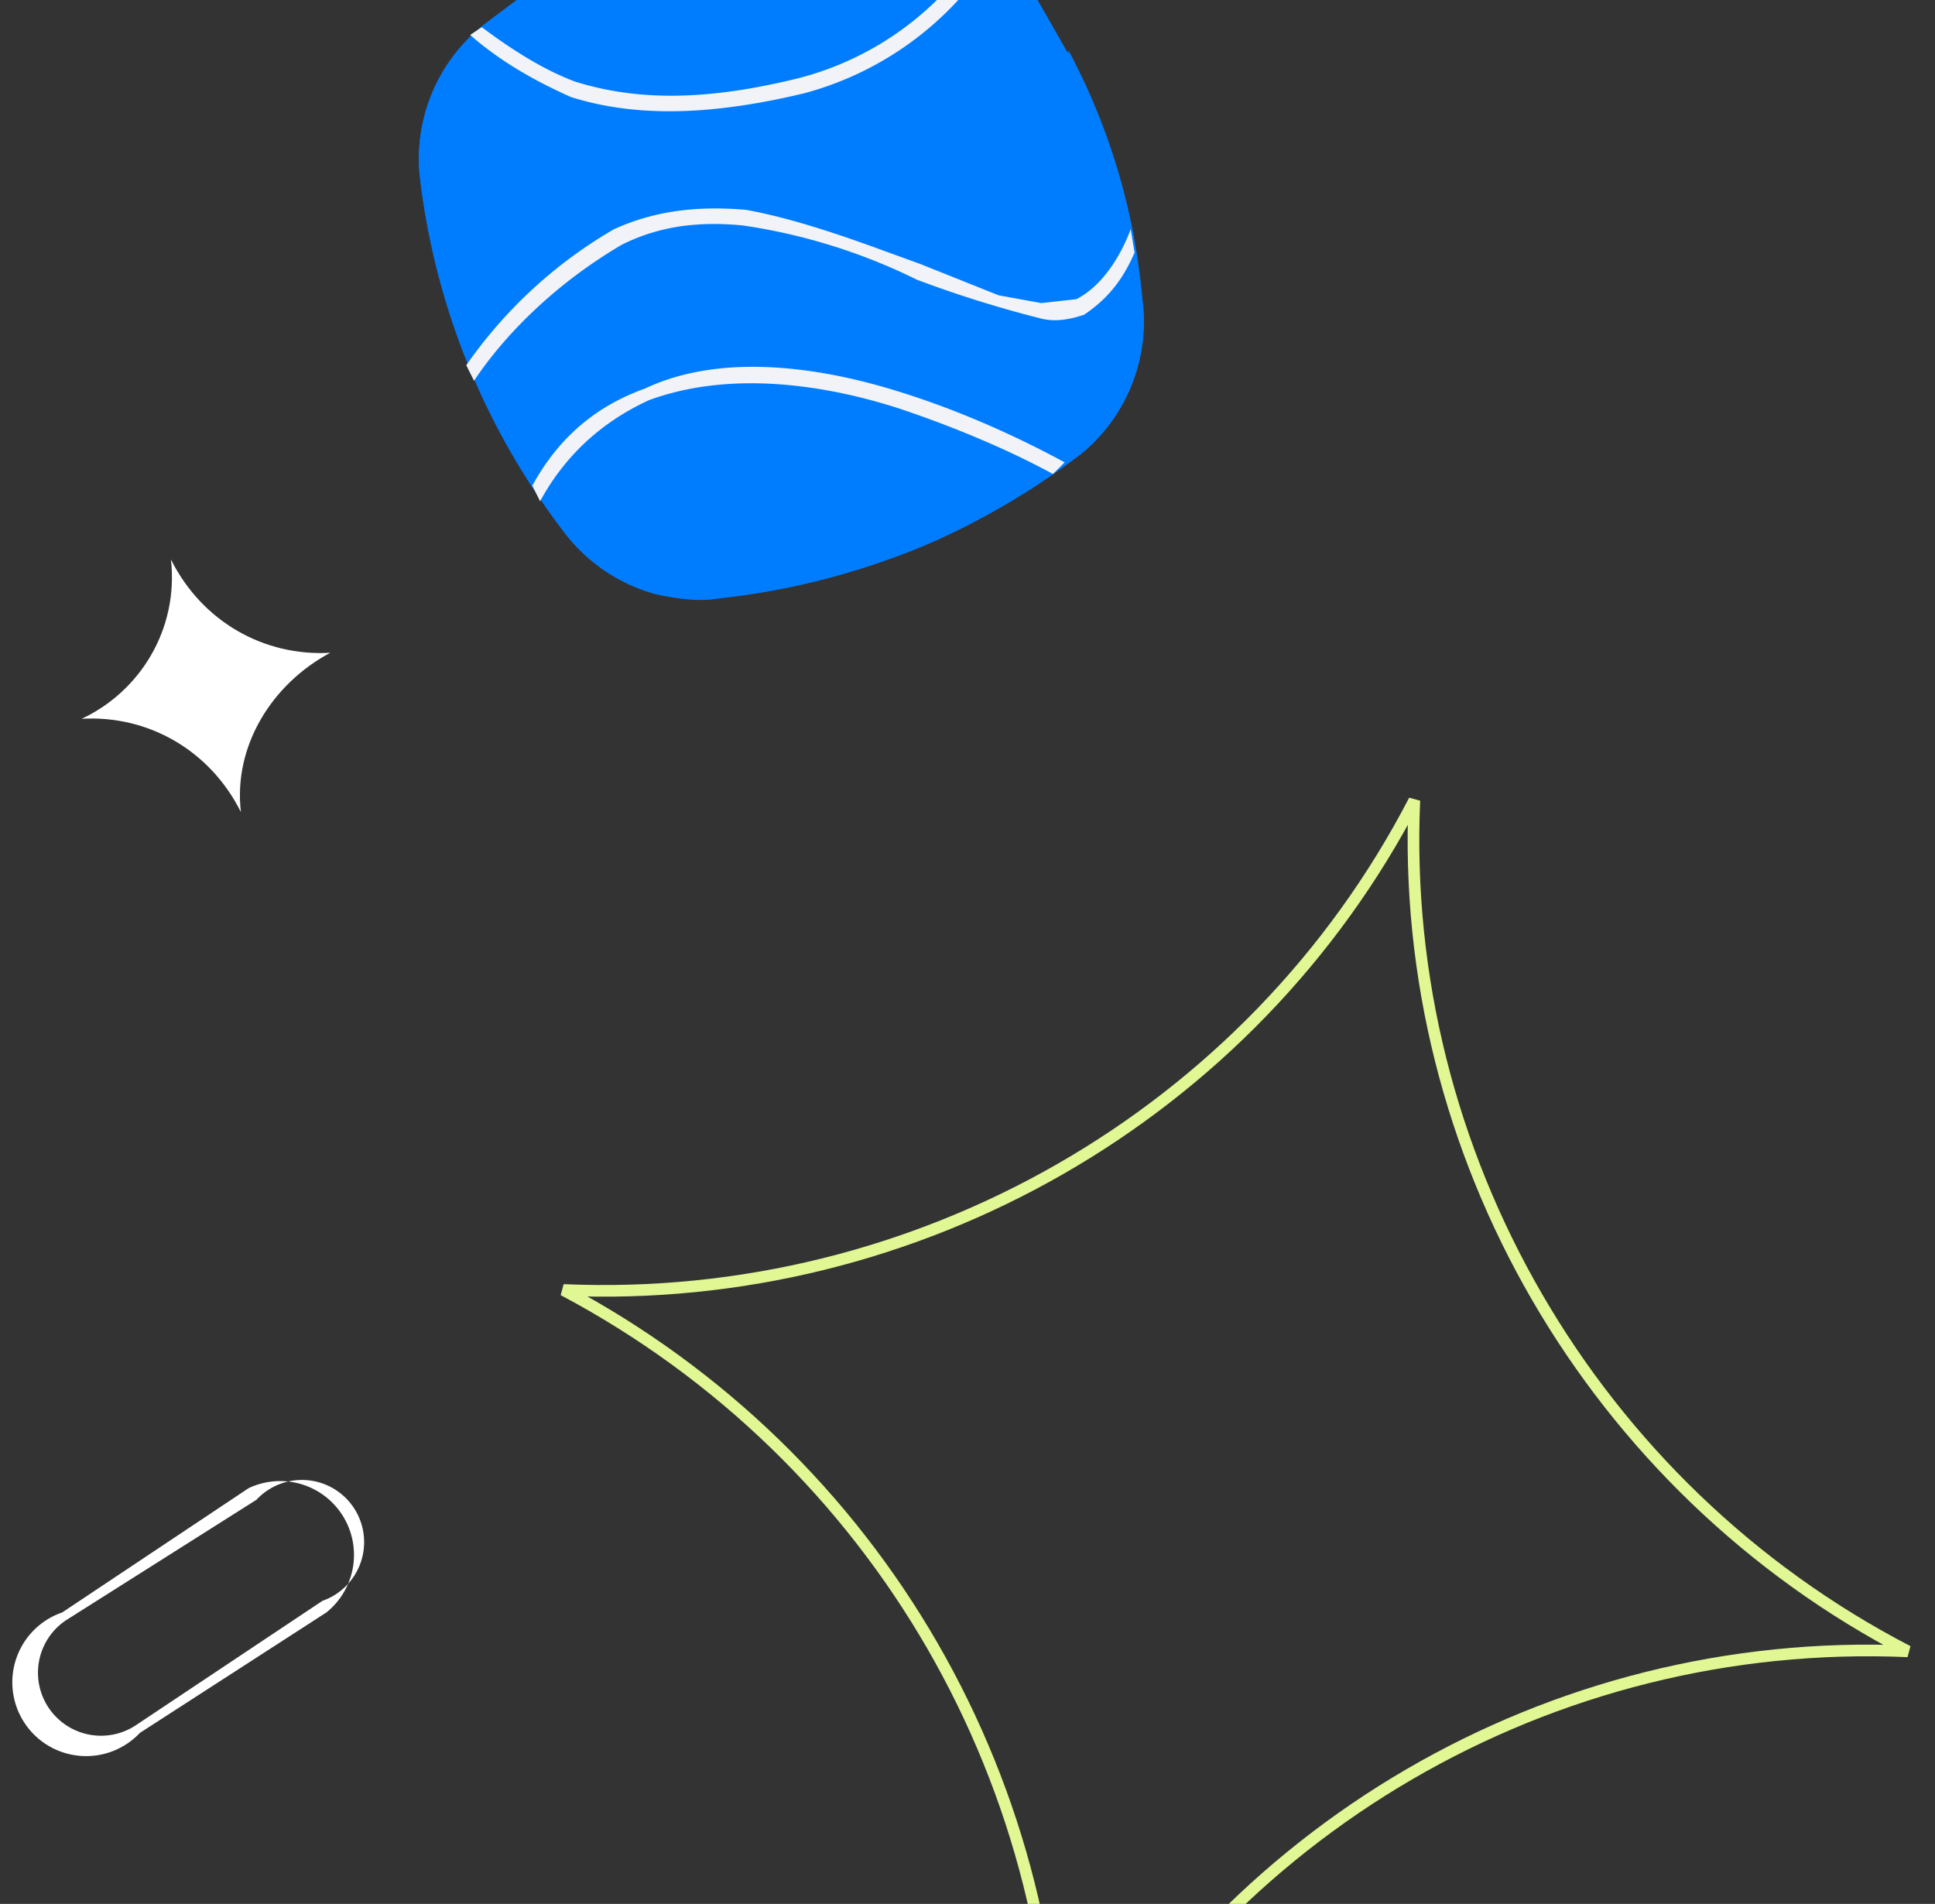 <svg xmlns="http://www.w3.org/2000/svg" width="498" height="490" fill="none"><rect width="100%" height="100%" fill="#333333" stroke="none"/><path fill="#fff" fill-rule="evenodd" d="m66 386-49 31a16 16 0 1 0 18 27l48-32a16 16 0 1 0-17-26Zm-50 29a19 19 0 1 0 20 31l48-31a19 19 0 0 0-20-32l-48 32Z" clip-rule="evenodd"/><path fill="#007DFF" d="M185 154a44 44 0 0 1-39-16 185 185 0 0 1-38-93 44 44 0 0 1 17-39l8-6 21-13h-1a166 166 0 0 1 64-19 44 44 0 0 1 40 17l6 8 12 21v-1a166 166 0 0 1 19 64 44 44 0 0 1-16 40 185 185 0 0 1-93 37Z"/><path fill="#007DFF" fill-rule="evenodd" d="M169 153c5 1 11 2 16 1a200 200 0 0 0 49-12c18-7 33-17 44-25a44 44 0 0 0 16-40 188 188 0 0 0-19-64v1L263-7l-6-8a44 44 0 0 0-40-17 188 188 0 0 0-64 19h1L133 0l-8 6a44 44 0 0 0-17 39 188 188 0 0 0 38 93 44 44 0 0 0 23 15Zm25-43a50 50 0 0 0 26-94l-2-1a50 50 0 1 0-24 95Z" clip-rule="evenodd"/><path fill="#F1F3F8" d="m271 122 3-3c-11-6-26-13-42-18-22-7-47-10-66-1-14 5-23 14-29 25l2 4c6-11 15-20 28-26 19-7 42-5 64 2 15 5 29 11 40 17ZM122 98c8-12 21-25 38-35 10-5 20-6 31-5a150 150 0 0 1 45 14 298 298 0 0 0 32 10c4 1 8 0 11-1 6-4 10-9 13-16l-1-6c-3 8-8 15-14 18l-9 1-11-2-20-8-11-4c-11-4-23-8-34-10-12-1-23 0-34 5a119 119 0 0 0-38 35l2 4ZM121 9c8 7 17 12 26 16 16 5 35 5 60-1a83 83 0 0 0 50-38 206 206 0 0 0-2-3l-6 8a79 79 0 0 1-43 29c-24 6-42 6-58 1-8-3-16-8-24-14l-3 2Z"/><path stroke="#E0F794" stroke-width="3" d="M145 332c91 4 177-45 219-126-4 91 46 177 127 219-92-4-177 46-219 127 3-92-46-177-127-220Z"/><path fill="#fff" d="M85 168c-15 8-25 24-23 41-8-16-24-25-41-24 15-7 25-23 23-41 8 16 24 25 41 24Z"/></svg>